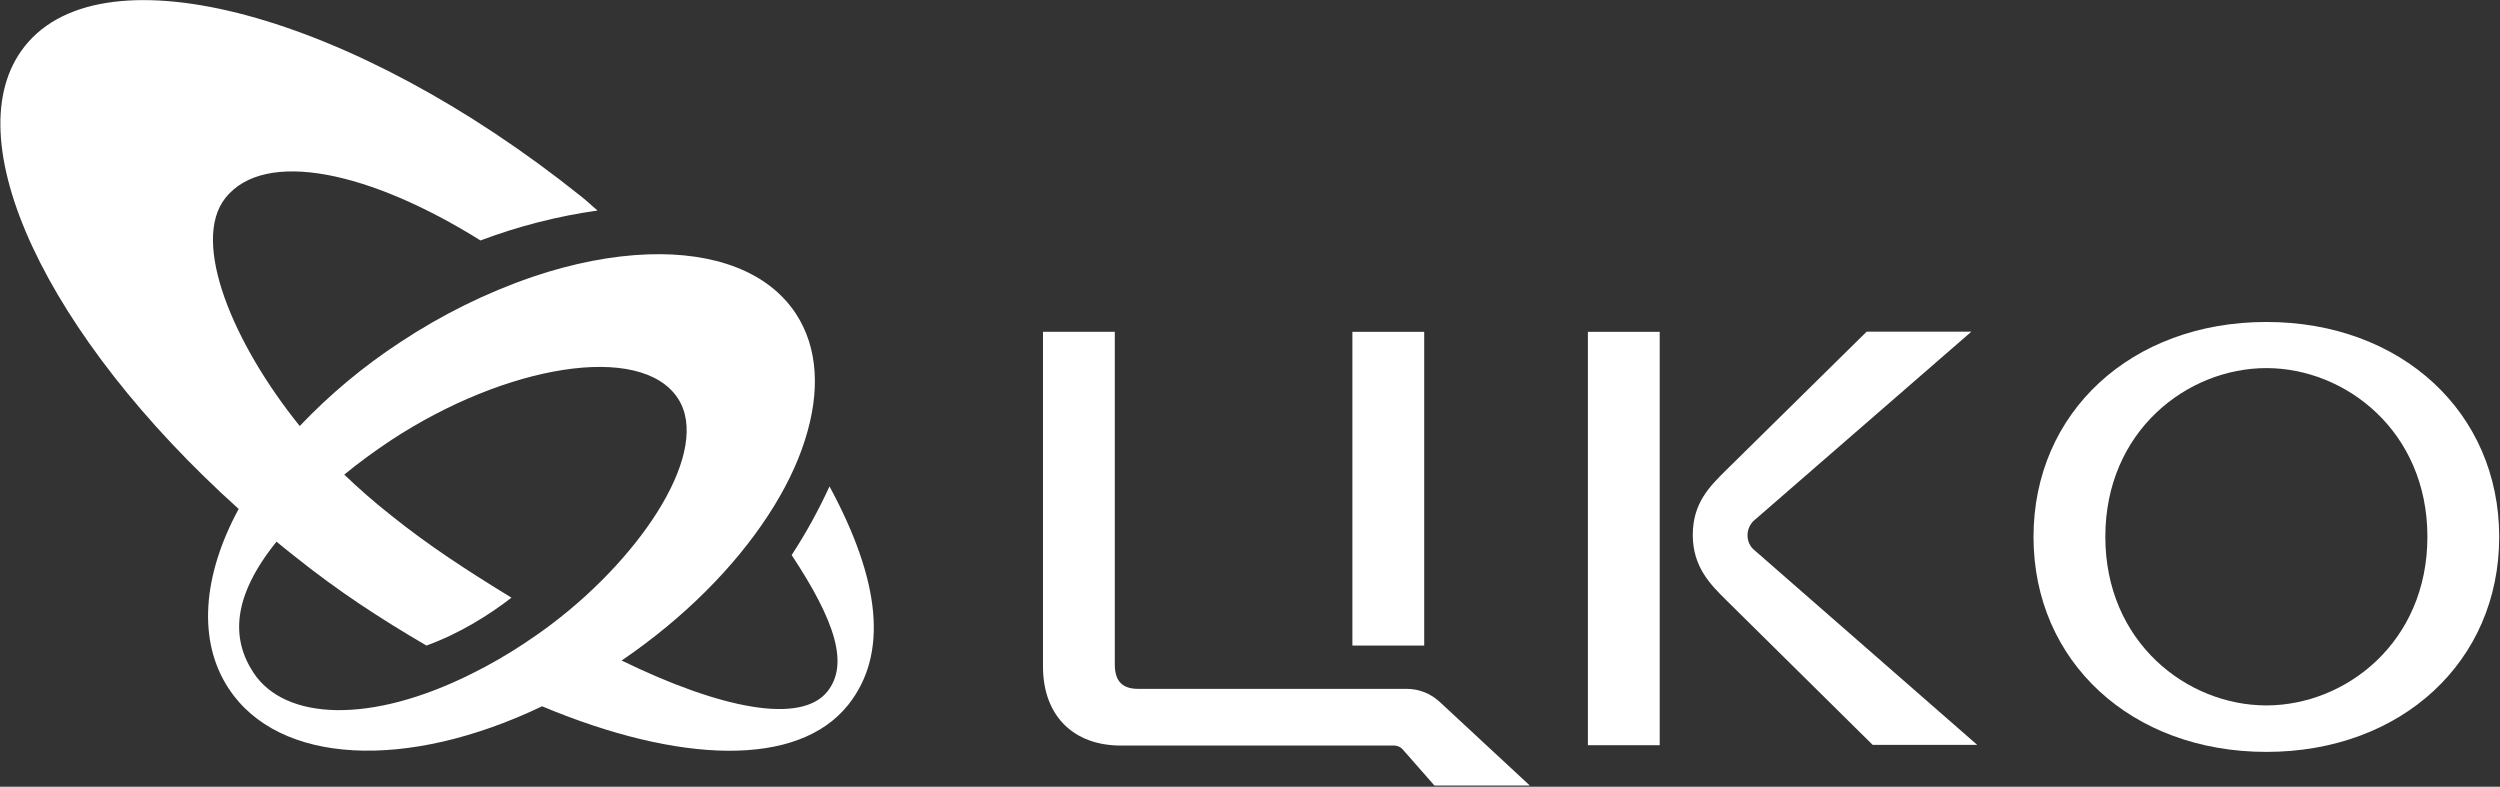 <?xml version="1.0" encoding="UTF-8"?> <svg xmlns="http://www.w3.org/2000/svg" width="1163" height="366" viewBox="0 0 1163 366" fill="none"><rect x="0" y="0" width="1163" height="366" fill="#333333" stroke="none"/><path d="M662.541 154.367H629.136V300.314H662.541V154.367Z" fill="white"></path><path d="M772.09 154.367H738.685V346.67H772.09V154.367Z" fill="white"></path><path d="M812.946 248.962C812.946 246.587 813.928 244.212 815.566 242.492L917.091 154.285H868.375L802.957 218.741C795.342 226.276 787.482 233.975 787.482 248.881C787.482 263.786 795.752 271.977 803.039 279.184L871.159 346.506H919.792L815.484 255.351C813.846 253.713 812.946 251.419 812.946 248.962Z" fill="white"></path><path d="M654.436 320.462H529.576C522.044 320.462 518.605 316.858 518.605 309.078V154.367H485.2V310.06C485.2 332.747 499.119 346.834 521.471 346.834H648.541C650.096 346.834 651.57 347.489 652.552 348.636L667.29 365.425H711.666L669.664 326.44C665.489 322.591 660.085 320.462 654.436 320.462Z" fill="white"></path><path d="M1054.31 149.781C991.515 149.781 945.993 191.796 945.993 249.781C945.993 307.767 991.515 349.782 1054.31 349.782C1117.11 349.782 1162.63 307.767 1162.63 249.781C1162.63 191.796 1117.03 149.781 1054.31 149.781ZM1129.23 249.7C1129.23 298.84 1091.16 328.16 1054.31 328.16C1017.47 328.16 979.398 298.84 979.398 249.7C979.398 200.559 1017.47 171.239 1054.31 171.239C1091.16 171.239 1129.23 200.641 1129.23 249.7Z" fill="white"></path><path d="M385.886 226.276C380.809 237.333 374.914 248.062 368.283 258.217C388.833 289.339 394.892 309.159 384.903 321.69C372.622 337.088 335.369 329.798 289.191 307.276C318.421 287.374 341.755 263.623 357.311 239.79C365.089 227.914 370.903 216.038 374.505 204.572C381.546 182.459 380.728 161.902 370.248 145.931C357.311 126.275 332.176 117.266 301.473 118.331C284.852 118.904 266.512 122.426 247.681 128.814C225.984 136.267 205.351 146.505 186.193 159.199C169.163 170.338 153.443 183.442 139.442 198.184C108.493 159.854 88.597 112.516 104.891 92.041C123.231 69.109 172.028 79.674 223.528 111.861C241.131 105.227 259.389 100.558 277.974 97.938C273.635 94.252 274.454 94.662 269.951 91.058C164.168 6.454 48.479 -24.75 11.635 21.36C-22.343 63.785 21.788 156.497 111.031 236.759C116.681 241.919 122.576 246.997 128.634 251.993C131.173 254.04 133.629 256.088 136.249 258.135C157.7 275.334 176.859 287.701 198.392 300.314C213.948 294.663 227.539 286.063 237.938 278.037C216.896 265.179 199.374 253.713 182.181 239.953C174.075 233.565 166.706 227.095 160.156 220.789C167.034 215.137 174.239 209.896 181.608 204.982C235.481 169.519 298.116 159.199 315.309 185.244C331.029 209.077 299.835 257.562 256.851 290.158C252.757 293.271 248.418 296.301 243.751 299.413C236.054 304.491 228.031 309.159 219.761 313.254C172.438 337.006 132.564 335.204 117.909 312.927C107.511 297.12 108.002 277.546 128.634 251.993C122.576 246.997 116.681 241.919 111.031 236.759C94.247 267.718 91.791 298.103 106.364 320.298C129.699 355.761 189.14 358.709 252.184 328.57C316.21 355.351 371.23 357.153 394.564 327.915C413.314 304.327 409.629 270.175 385.886 226.276Z" fill="white"></path></svg> 